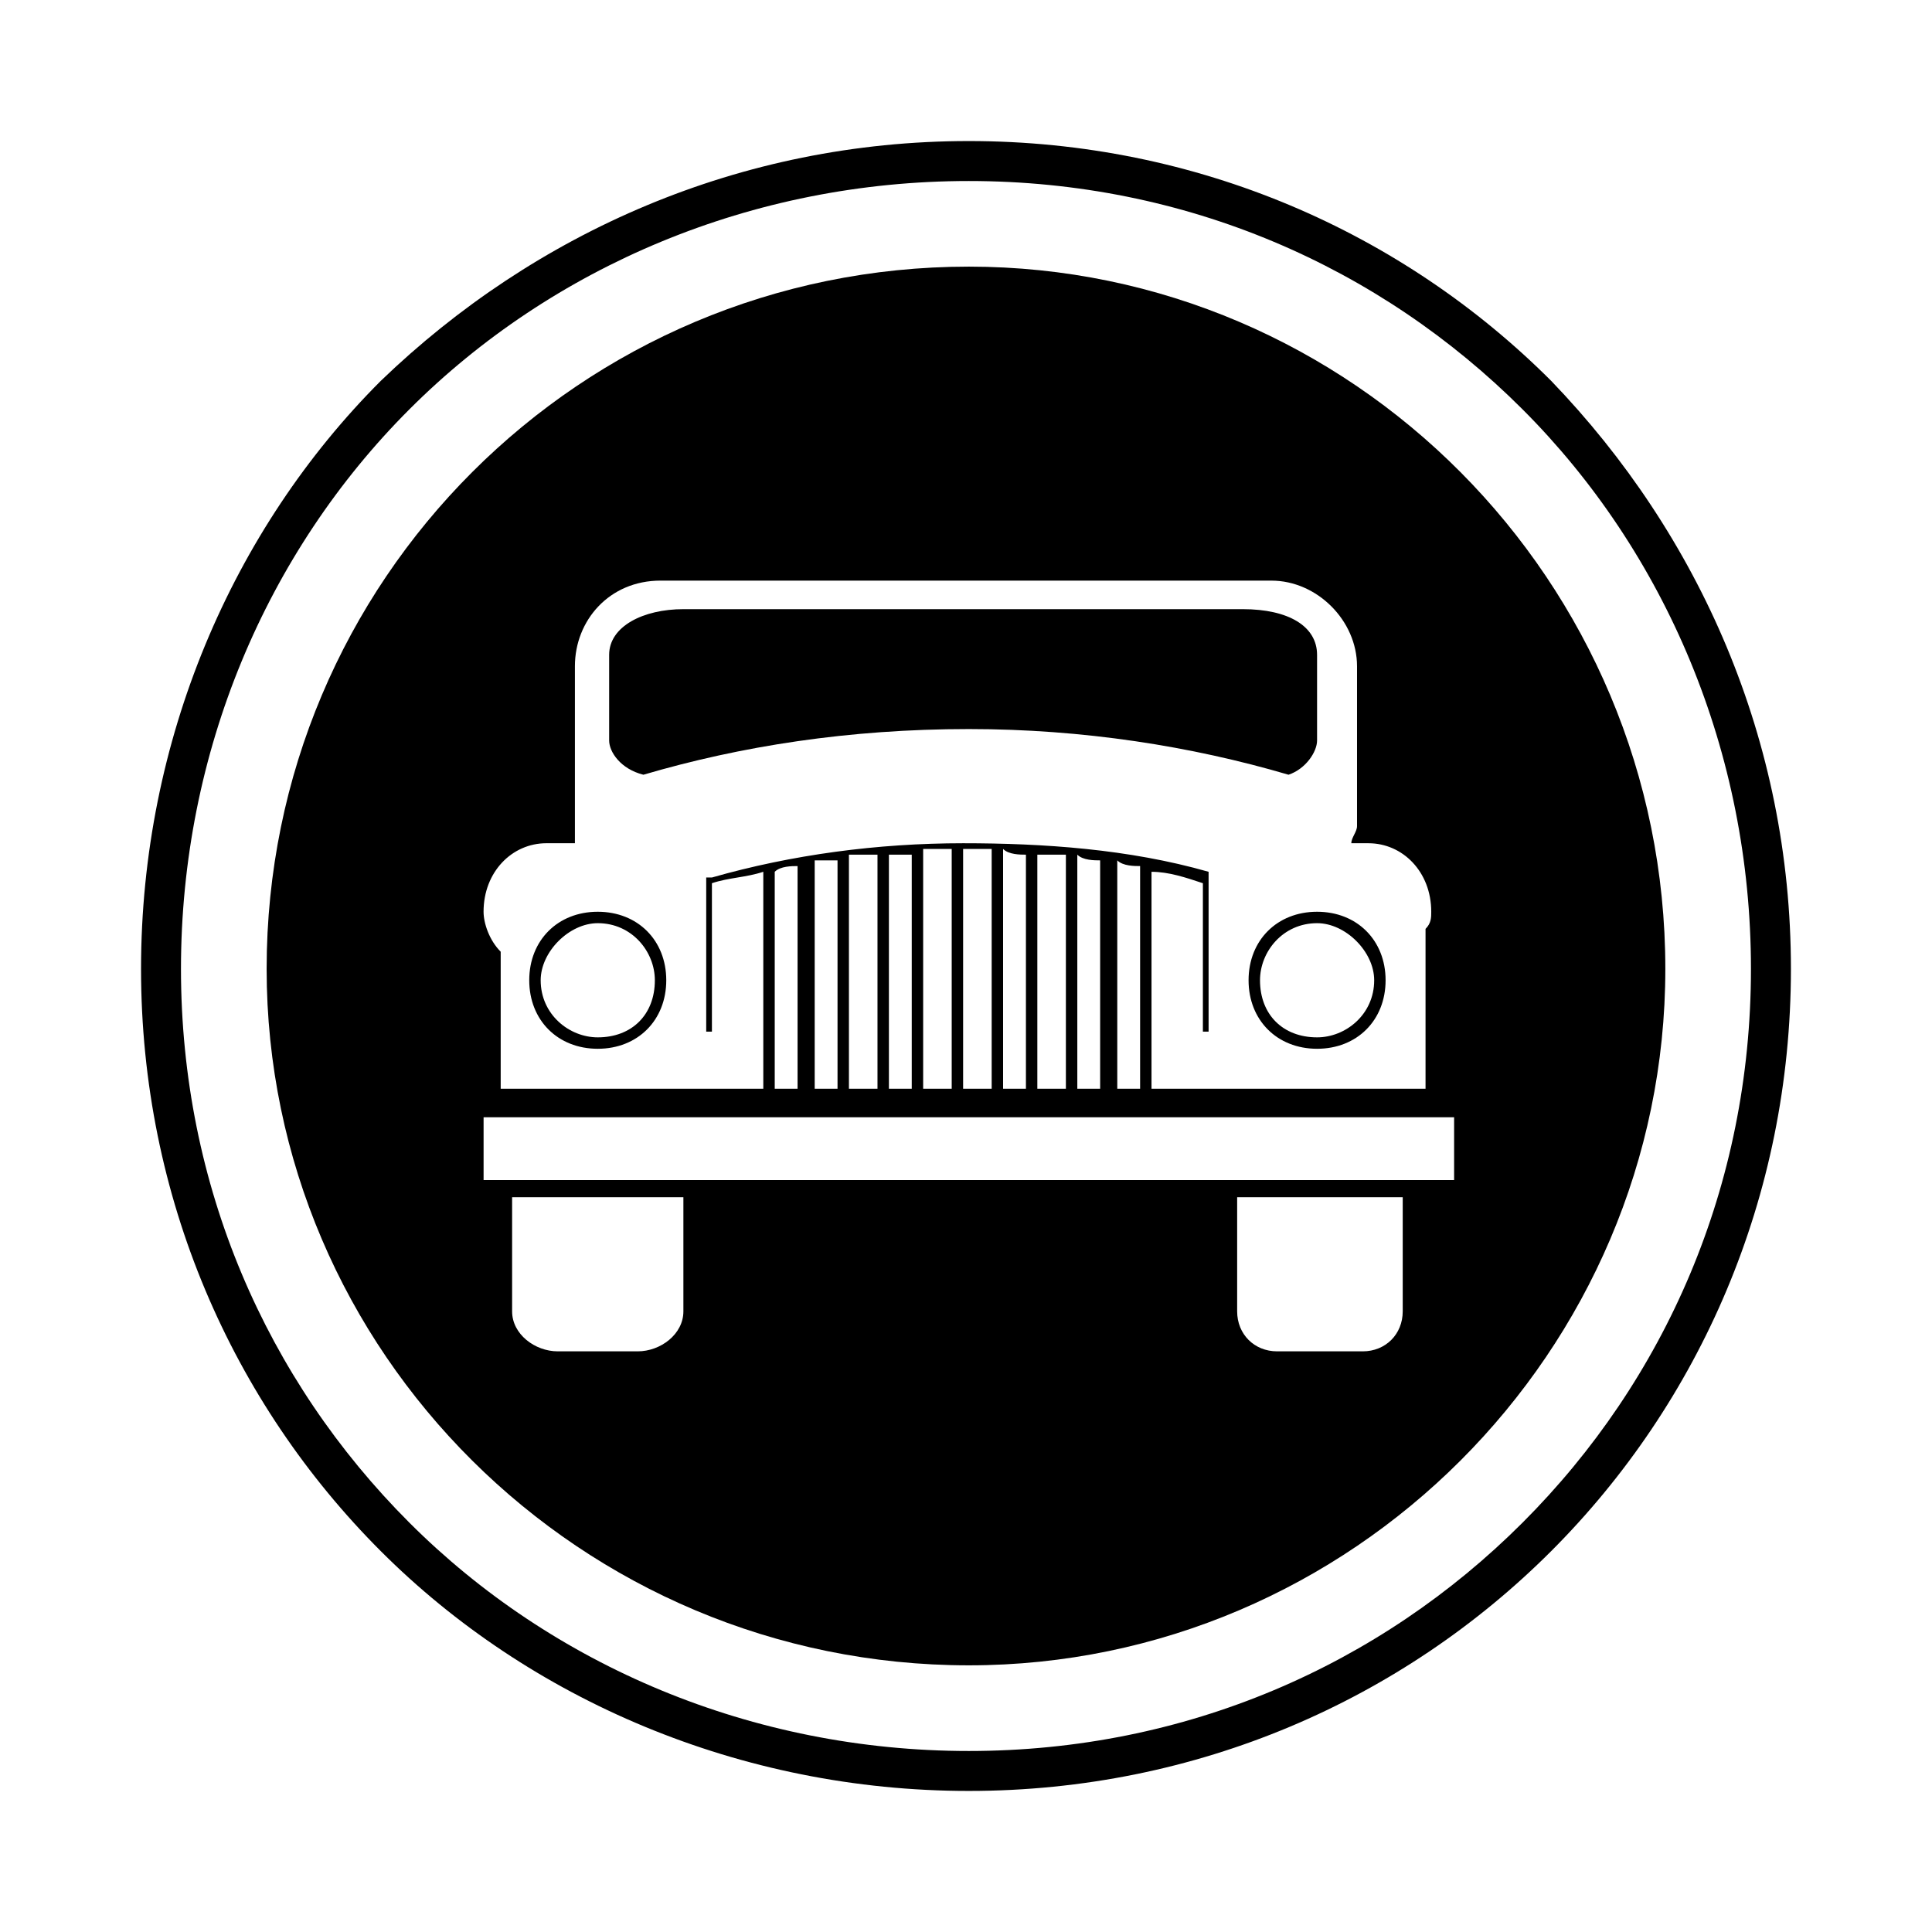 <?xml version="1.0" encoding="UTF-8"?>
<!-- Uploaded to: ICON Repo, www.svgrepo.com, Generator: ICON Repo Mixer Tools -->
<svg fill="#000000" width="800px" height="800px" version="1.1" viewBox="144 144 512 512" xmlns="http://www.w3.org/2000/svg">
 <g>
  <path d="m400.75 181.38c60.52 0 114.98 24.207 154.32 63.543 39.336 40.848 63.543 95.316 63.543 155.83 0 60.52-24.207 114.98-63.543 154.32-39.336 39.336-93.801 63.543-154.32 63.543-60.52 0-116.5-24.207-155.83-63.543-39.336-39.336-63.543-93.801-63.543-154.32 0-60.52 24.207-116.5 63.543-155.83 40.848-39.336 95.316-63.543 155.83-63.543zm0 10.59c-57.492 0-110.45 22.695-148.27 60.52s-60.52 90.777-60.52 148.27c0 57.492 22.695 108.93 60.52 146.75 37.824 37.824 90.777 60.52 148.27 60.52 57.492 0 108.93-22.695 146.75-60.52 37.824-37.824 60.52-89.262 60.52-146.75 0-57.492-22.695-110.45-60.52-148.27-37.824-37.824-89.262-60.52-146.75-60.52z"/>
  <path d="m400.75 214.66c101.37 0 184.58 83.211 184.58 186.09 0 101.37-83.211 184.58-184.58 184.58-102.88 0-186.09-83.211-186.09-184.58 0-102.88 83.211-186.09 186.09-186.09zm-81.699 83.211h161.88c12.105 0 22.695 10.59 22.695 22.695v42.363c0 1.512-1.512 3.027-1.512 4.539h3.027 1.512c9.078 0 16.641 7.566 16.641 18.156 0 1.512 0 3.027-1.512 4.539v42.363h-72.621v-57.492c4.539 0 9.078 1.512 13.617 3.027v39.336h1.512v-42.363c-21.18-6.051-43.875-7.566-65.055-7.566-22.695 0-45.387 3.027-66.57 9.078h-1.512v40.848h1.512v-39.336c4.539-1.512 9.078-1.512 13.617-3.027v57.492h-69.594v-36.312c-3.027-3.027-4.539-7.566-4.539-10.59 0-10.59 7.566-18.156 16.641-18.156h4.539 3.027v-4.539-42.363c0-12.105 9.078-22.695 22.695-22.695zm127.09 75.648c-1.512 0-4.539 0-6.051-1.512v60.52h6.051zm-10.59-1.512c-1.512 0-4.539 0-6.051-1.512v62.031h6.051zm-9.078-1.512h-7.566v62.031h7.566zm-10.59 0c-1.512 0-4.539 0-6.051-1.512v63.543h6.051zm-9.078-1.512h-7.566v63.543h7.566zm-10.59 0h-7.566v63.543h7.566zm-10.59 1.512h-6.051v62.031h6.051zm-9.078 0h-7.566v62.031h7.566zm-10.59 1.512h-6.051v60.52h6.051zm-10.59 1.512c-1.512 0-4.539 0-6.051 1.512v57.492h6.051zm-52.953 12.105c10.59 0 18.156 7.566 18.156 18.156s-7.566 18.156-18.156 18.156c-10.59 0-18.156-7.566-18.156-18.156s7.566-18.156 18.156-18.156zm190.63 0c10.59 0 18.156 7.566 18.156 18.156s-7.566 18.156-18.156 18.156c-10.59 0-18.156-7.566-18.156-18.156s7.566-18.156 18.156-18.156zm-7.566-36.312c-25.719-7.566-54.465-12.105-84.727-12.105-31.773 0-60.52 4.539-86.238 12.105-6.051-1.512-9.078-6.051-9.078-9.078v-22.695c0-7.566 9.078-12.105 19.668-12.105h148.27c12.105 0 19.668 4.539 19.668 12.105v22.695c0 3.027-3.027 7.566-7.566 9.078zm-160.37 111.96v30.258c0 6.051-6.051 10.59-12.105 10.59h-21.18c-6.051 0-12.105-4.539-12.105-10.59v-30.258zm190.63 0v30.258c0 6.051-4.539 10.59-10.59 10.59h-22.695c-6.051 0-10.59-4.539-10.59-10.59v-30.258zm-243.58-4.539h257.2v-16.641h-257.2zm220.89-68.082c7.566 0 15.129 7.566 15.129 15.129 0 9.078-7.566 15.129-15.129 15.129-9.078 0-15.129-6.051-15.129-15.129 0-7.566 6.051-15.129 15.129-15.129zm-190.63 0c9.078 0 15.129 7.566 15.129 15.129 0 9.078-6.051 15.129-15.129 15.129-7.566 0-15.129-6.051-15.129-15.129 0-7.566 7.566-15.129 15.129-15.129z" fill-rule="evenodd"/>
 </g>
</svg>